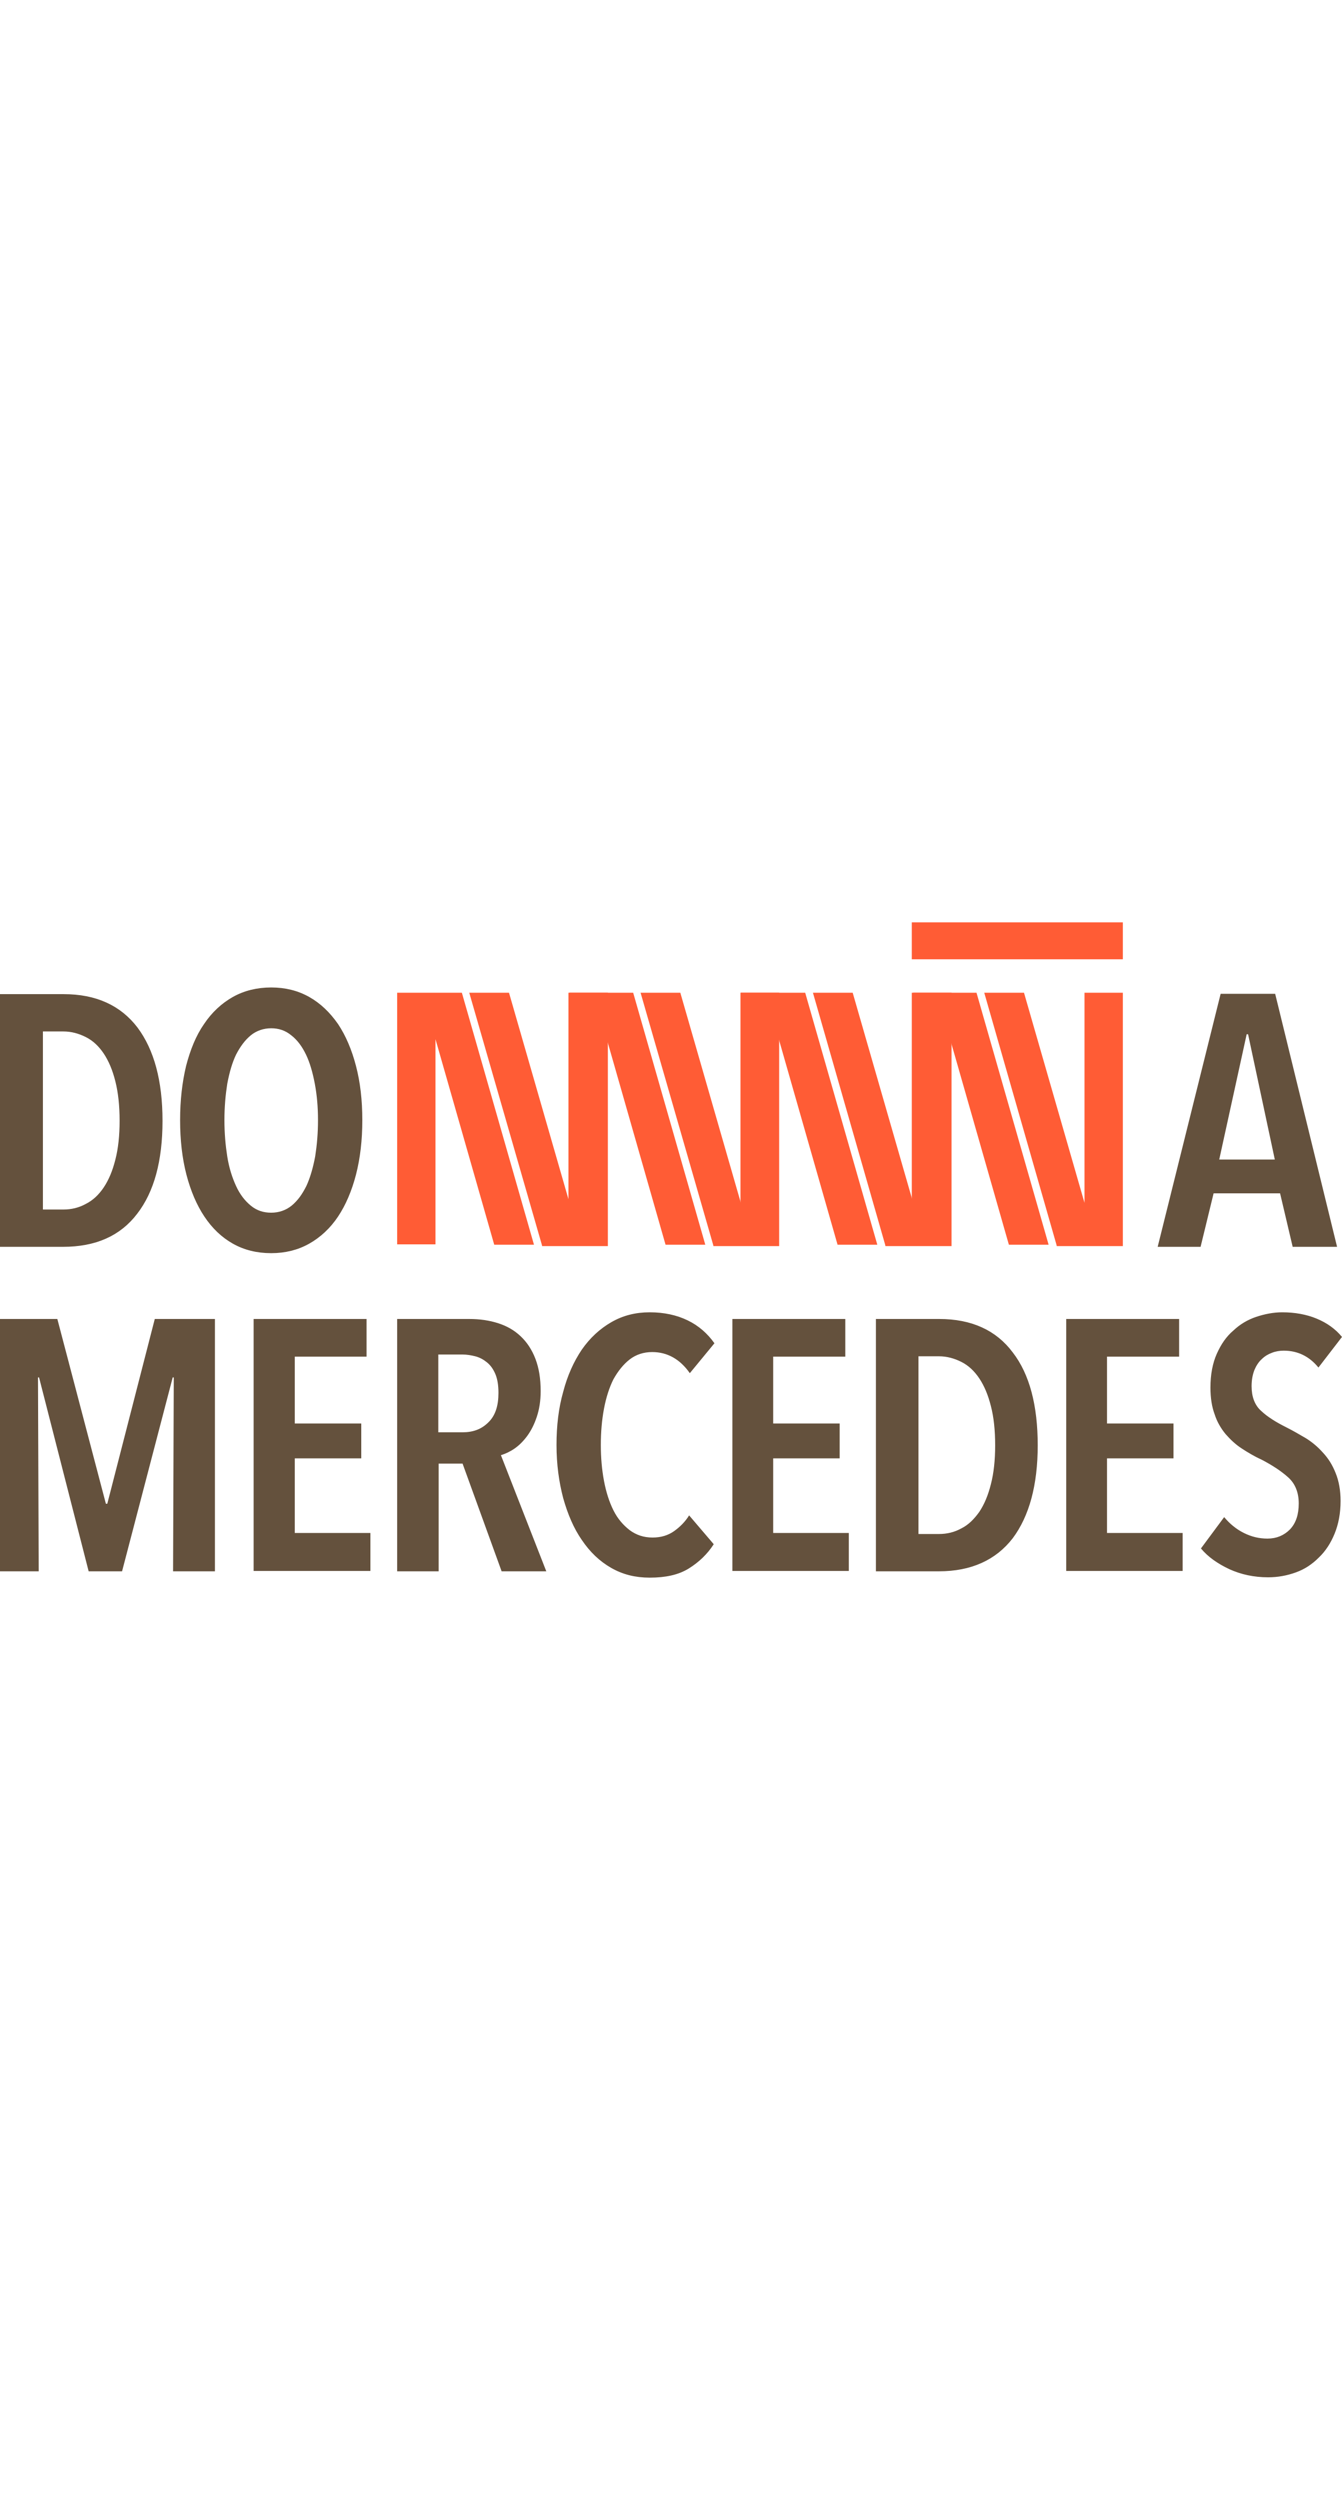 <?xml version="1.0" encoding="UTF-8"?> <svg xmlns="http://www.w3.org/2000/svg" version="1.1" id="Capa_1" x="0" y="0" viewBox="0 0 381.5 186.2" xml:space="preserve" width="100"><style>.st0{fill:#64513d}.st1{fill:#ff5c35}</style><path class="st0" d="M46.2 56.4c0 11.4-2.4 20.2-7.2 26.4-4.8 6.3-11.8 9.4-21.1 9.4H0V20.4h18.1c9.2 0 16.2 3.2 21 9.5 4.7 6.3 7.1 15.1 7.1 26.5zm-12.2 0c0-4.3-.4-8-1.2-11.2-.8-3.2-1.9-5.8-3.3-7.9-1.4-2.1-3.1-3.7-5.1-4.7-2-1-4.1-1.6-6.4-1.6h-5.8v50.6H18c2.3 0 4.4-.5 6.4-1.6 2-1 3.7-2.6 5.1-4.7 1.4-2.1 2.5-4.7 3.3-7.9.8-3.1 1.2-6.8 1.2-11zM103 56.2c0 5.7-.6 10.8-1.8 15.5-1.2 4.6-2.9 8.6-5.1 11.9-2.2 3.3-5 5.9-8.2 7.7-3.2 1.8-6.8 2.7-10.8 2.7-4.1 0-7.7-.9-10.9-2.7-3.2-1.8-5.9-4.4-8.1-7.7-2.2-3.3-3.9-7.3-5.1-11.9-1.2-4.6-1.8-9.8-1.8-15.5s.6-10.8 1.7-15.4c1.2-4.6 2.8-8.6 5.1-11.9 2.2-3.3 5-5.9 8.2-7.7 3.2-1.8 6.9-2.7 10.9-2.7s7.6.9 10.8 2.7c3.2 1.8 5.9 4.4 8.2 7.7 2.2 3.3 3.9 7.3 5.1 11.9 1.2 4.6 1.8 9.7 1.8 15.4zm-12.6 0c0-3.7-.3-7.1-.9-10.3-.6-3.2-1.4-6-2.5-8.3-1.1-2.3-2.5-4.2-4.2-5.5-1.7-1.4-3.6-2-5.7-2-2.2 0-4.2.7-5.8 2-1.7 1.4-3 3.2-4.2 5.5-1.1 2.3-1.9 5.1-2.5 8.3-.5 3.2-.8 6.6-.8 10.3s.3 7.1.8 10.3c.5 3.2 1.4 6 2.5 8.4 1.1 2.4 2.5 4.2 4.2 5.6 1.7 1.4 3.6 2 5.8 2 2.2 0 4.2-.7 5.8-2 1.7-1.4 3-3.2 4.2-5.6 1.1-2.4 1.9-5.2 2.5-8.4.5-3.2.8-6.6.8-10.3zM367.5 92.3 363.9 77H345l-3.7 15.2h-12.2L347 20.3h15.5l17.6 71.9h-12.6zm-12.7-60.5h-.4l-7.8 35.6h15.8l-7.6-35.6z"></path><path class="st1" d="m131.3 20 20.5 71.6h-11.3l-16.7-58.4v58.3h-10.9V20h18.4zm22.8 71.9-.1-.4L133.4 20h11.3l17.2 59.7V20h10.9v72h-18.7z"></path><path class="st1" d="m180 20 20.5 71.6h-11.3l-16.7-58.4v58.3h-10.9V20H180zm22.8 71.9-.1-.4L182.1 20h11.3l17.2 59.7V20h10.9v72h-18.7zM259.2 0h60v10.5h-60z"></path><path class="st1" d="m228.9 20 20.5 71.6h-11.3l-16.7-58.4v58.3h-10.9V20h18.4zm22.8 71.9-.1-.4L231.1 20h11.3l17.2 59.7V20h10.9v72h-18.8z"></path><path class="st1" d="m277.6 20 20.5 71.6h-11.3l-16.7-58.4v58.3h-10.9V20h18.4zm22.8 71.9-.1-.4L279.8 20h11.3l17.2 59.7V20h10.9v72h-18.8z"></path><path class="st0" d="m49.2 184.4.2-55.1h-.3l-14.4 55.1h-9.5l-14.1-55.1h-.3l.2 55.1H0v-71.7h16.3l13.8 52.5h.4L44 112.7h17.1v71.7H49.2zM72.1 184.4v-71.7h32.1v10.7H83.8v19h18.9v9.9H83.8v21.2h21.5v10.8H72.1zM142.6 184.4l-11.1-30.6h-6.8v30.6h-11.8v-71.7h20.5c3 0 5.7.4 8.2 1.2 2.5.8 4.6 2 6.4 3.7 1.8 1.7 3.2 3.8 4.2 6.4 1 2.6 1.5 5.6 1.5 9.2 0 2.8-.4 5.2-1.1 7.3-.7 2.1-1.6 3.9-2.7 5.4-1.1 1.5-2.3 2.7-3.6 3.6s-2.6 1.5-3.9 1.9l12.9 33h-12.7zm-.9-50.7c0-2.2-.3-4-.9-5.4-.6-1.4-1.4-2.5-2.4-3.3-1-.8-2.1-1.4-3.3-1.7-1.2-.3-2.4-.5-3.6-.5h-6.9v22.1h6.9c3 0 5.4-.9 7.3-2.8 2-1.9 2.9-4.7 2.9-8.4zM195.8 183.6c-2.9 1.8-6.6 2.6-11.1 2.6-4.1 0-7.7-.9-11-2.8s-6-4.5-8.3-7.9c-2.3-3.3-4-7.3-5.3-11.9-1.2-4.6-1.9-9.6-1.9-15.1s.6-10.5 1.9-15.1c1.2-4.6 3-8.6 5.3-12 2.3-3.3 5.1-5.9 8.4-7.8 3.3-1.9 6.9-2.8 10.9-2.8 4.1 0 7.7.8 10.8 2.3 3.1 1.5 5.6 3.7 7.6 6.5l-7 8.5c-2.8-4-6.4-6-10.7-6-2.4 0-4.6.7-6.4 2.1-1.8 1.4-3.3 3.3-4.6 5.6-1.2 2.4-2.1 5.2-2.7 8.4-.6 3.2-.9 6.6-.9 10.3 0 3.6.3 7 .9 10.2.6 3.2 1.5 6 2.7 8.4 1.2 2.4 2.8 4.2 4.6 5.6 1.9 1.4 4 2.1 6.5 2.1 2.4 0 4.4-.6 6.1-1.8 1.7-1.2 3.2-2.7 4.3-4.5l7 8.2c-1.8 2.8-4.2 5.1-7.1 6.9zM208.2 184.4v-71.7h32.1v10.7h-20.5v19h18.9v9.9h-18.9v21.2h21.5v10.8h-33.1zM295 148.6c0 11.3-2.4 20.1-7.1 26.4-4.8 6.2-11.8 9.4-21 9.4H249v-71.7h18c9.2 0 16.2 3.2 20.9 9.5 4.8 6.2 7.1 15.1 7.1 26.4zm-12.1 0c0-4.3-.4-8-1.2-11.1-.8-3.2-1.9-5.8-3.3-7.9-1.4-2.1-3.1-3.7-5.1-4.7-2-1-4.1-1.6-6.4-1.6h-5.8v50.5h5.8c2.3 0 4.4-.5 6.4-1.6 2-1 3.6-2.6 5.1-4.7 1.4-2.1 2.5-4.7 3.3-7.9.8-3.1 1.2-6.8 1.2-11zM303.1 184.4v-71.7h32.1v10.7h-20.5v19h18.9v9.9h-18.9v21.2h21.5v10.8h-33.1zM374.8 126.5c-2.6-3.2-5.9-4.8-9.9-4.8-1.1 0-2.3.2-3.3.6-1.1.4-2.1 1-2.9 1.8-.9.8-1.6 1.9-2.1 3.1-.5 1.3-.8 2.8-.8 4.6 0 3 .9 5.4 2.7 7 1.8 1.7 4.2 3.2 7.2 4.7 1.8.9 3.5 1.9 5.4 3 1.8 1.1 3.5 2.5 5 4.2 1.5 1.6 2.7 3.5 3.6 5.8.9 2.2 1.4 4.9 1.4 7.9 0 3.5-.6 6.6-1.7 9.3-1.1 2.7-2.6 5-4.5 6.8-1.9 1.9-4 3.3-6.5 4.2-2.5.9-5.1 1.4-7.9 1.4-4 0-7.7-.8-11-2.3-3.4-1.6-6.1-3.5-8.1-5.9l6.6-8.9c1.6 1.9 3.4 3.4 5.6 4.5 2.2 1.1 4.4 1.6 6.7 1.6 2.6 0 4.7-.9 6.4-2.6 1.7-1.8 2.5-4.2 2.5-7.4 0-3.1-1-5.6-3-7.4-2-1.8-4.6-3.5-7.7-5.1-2-.9-3.8-2-5.5-3.1-1.7-1.1-3.2-2.5-4.6-4.1-1.3-1.6-2.4-3.4-3.1-5.6-.8-2.1-1.2-4.7-1.2-7.6 0-3.7.6-6.9 1.8-9.6 1.2-2.7 2.7-4.9 4.7-6.6 1.9-1.8 4.1-3.1 6.5-3.9 2.4-.8 4.9-1.3 7.4-1.3 3.6 0 6.9.6 9.8 1.8 2.9 1.2 5.3 2.9 7.2 5.2l-6.7 8.7z"></path></svg> 